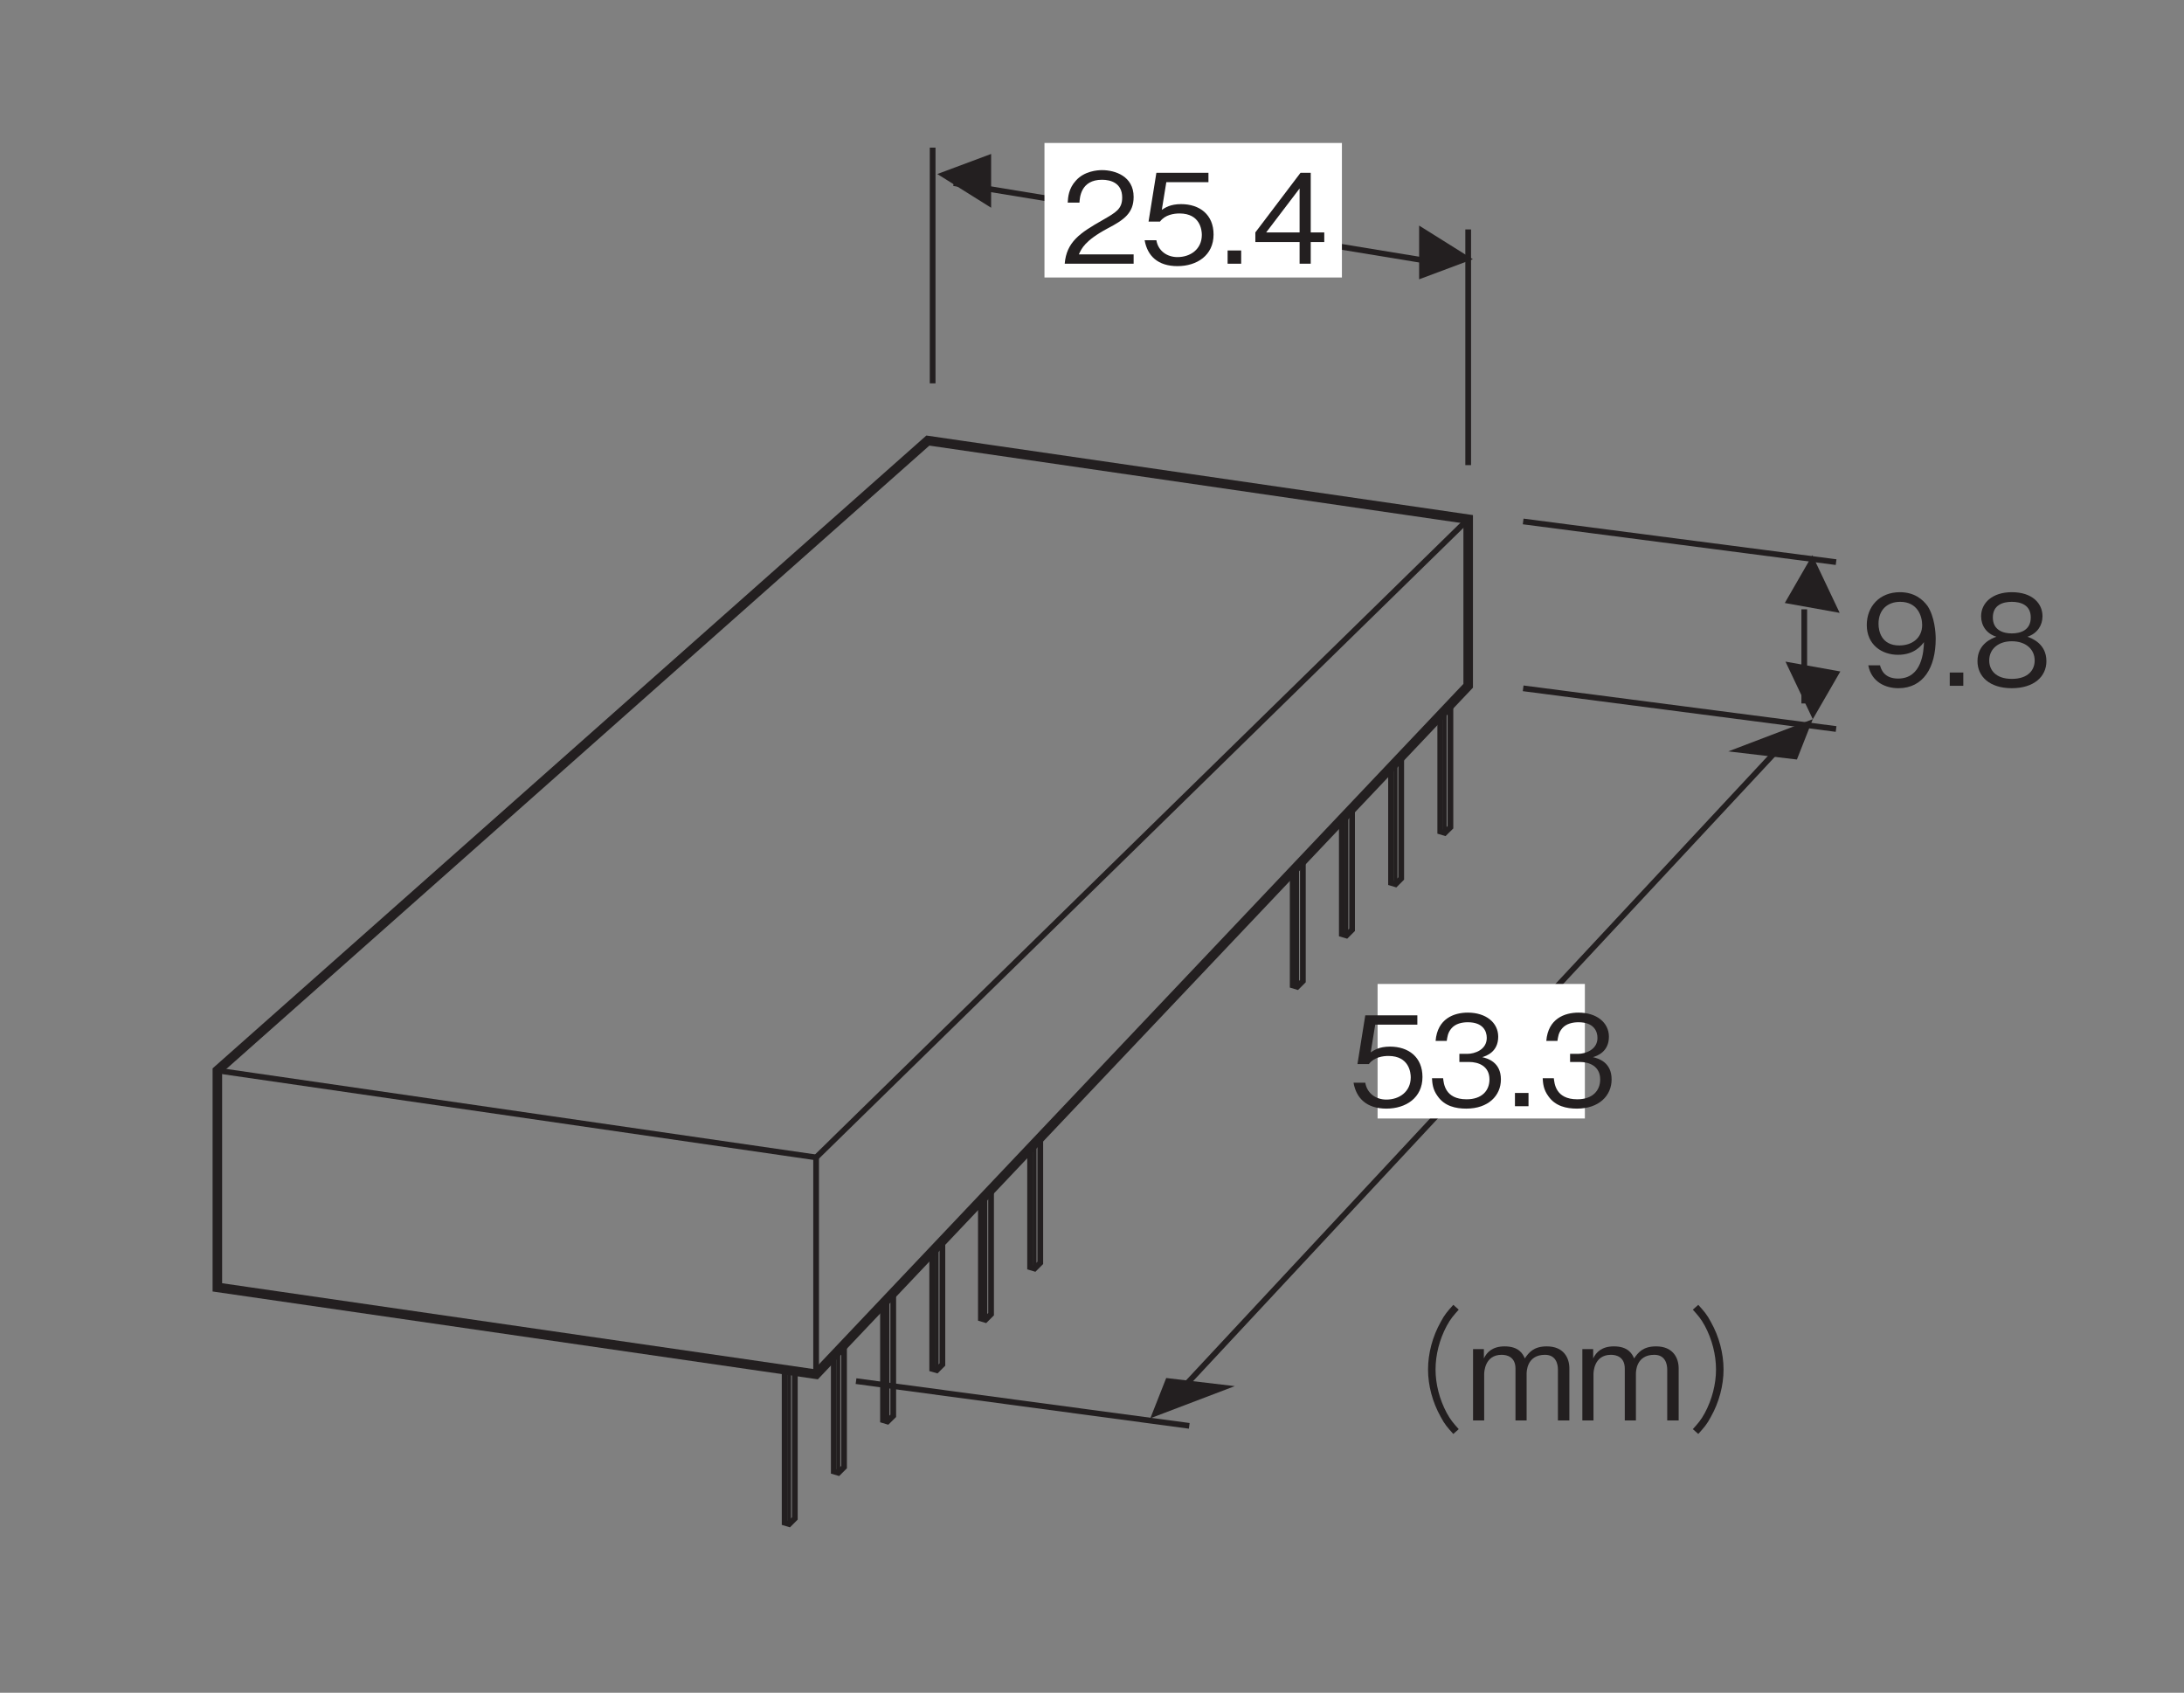 <?xml version="1.0" encoding="UTF-8"?>
<svg xmlns="http://www.w3.org/2000/svg" xmlns:xlink="http://www.w3.org/1999/xlink" width="113.38pt" height="87.88pt" viewBox="0 0 113.38 87.88" version="1.2">
<rect x="0" y="0" width="113.38" height="87.88" fill="#808080" stroke="none"/>
<defs>
<g>
<symbol overflow="visible" id="glyph0-0">
<path style="stroke:none;" d="M 0.641 0.781 L 5.828 0.781 L 5.828 -5.688 L 0.641 -5.688 Z M 3.234 -2.719 L 1.172 -5.375 L 5.297 -5.375 Z M 3.438 -2.453 L 5.5 -5.109 L 5.5 0.188 Z M 1.172 0.453 L 3.234 -2.188 L 5.297 0.453 Z M 0.969 -5.109 L 3.031 -2.453 L 0.969 0.188 Z M 0.969 -5.109 "/>
</symbol>
<symbol overflow="visible" id="glyph0-1">
<path style="stroke:none;" d="M 3.75 0 L 3.75 -0.484 L 0.906 -0.484 C 1.047 -0.781 1.203 -1.188 2.391 -1.828 C 3.266 -2.281 3.75 -2.641 3.75 -3.469 C 3.75 -4.547 2.781 -4.859 2.109 -4.859 C 1.875 -4.859 1.188 -4.812 0.75 -4.312 C 0.375 -3.906 0.344 -3.453 0.328 -3.172 L 0.938 -3.172 C 0.953 -3.422 1 -4.359 2.109 -4.359 C 2.562 -4.359 3.156 -4.188 3.156 -3.438 C 3.156 -2.844 2.844 -2.672 2.141 -2.266 C 0.953 -1.594 0.266 -1.125 0.172 0 Z M 3.75 0 "/>
</symbol>
<symbol overflow="visible" id="glyph0-2">
<path style="stroke:none;" d="M 3.828 -1.516 C 3.828 -2.547 3.109 -3.094 2.141 -3.094 C 1.578 -3.094 1.312 -2.906 1.141 -2.797 L 1.375 -4.234 L 3.562 -4.234 L 3.562 -4.719 L 0.859 -4.719 L 0.453 -2.188 L 1.047 -2.188 C 1.312 -2.547 1.781 -2.609 2.062 -2.609 C 3.141 -2.609 3.219 -1.734 3.219 -1.5 C 3.219 -0.75 2.625 -0.344 1.953 -0.344 C 1.422 -0.344 0.953 -0.656 0.859 -1.219 L 0.25 -1.219 C 0.391 -0.406 0.938 0.125 1.953 0.125 C 2.969 0.125 3.828 -0.438 3.828 -1.516 Z M 3.828 -1.516 "/>
</symbol>
<symbol overflow="visible" id="glyph0-3">
<path style="stroke:none;" d="M 1.188 0 L 1.188 -0.688 L 0.484 -0.688 L 0.484 0 Z M 1.188 0 "/>
</symbol>
<symbol overflow="visible" id="glyph0-4">
<path style="stroke:none;" d="M 3.828 -1.125 L 3.828 -1.625 L 3.125 -1.625 L 3.125 -4.719 L 2.594 -4.719 L 0.25 -1.625 L 0.25 -1.125 L 2.547 -1.125 L 2.547 0 L 3.125 0 L 3.125 -1.125 Z M 2.547 -1.625 L 0.812 -1.625 L 2.547 -3.906 Z M 2.547 -1.625 "/>
</symbol>
<symbol overflow="visible" id="glyph0-5">
<path style="stroke:none;" d="M 3.828 -1.391 C 3.828 -2.297 3.125 -2.484 2.859 -2.547 C 3.062 -2.609 3.688 -2.812 3.688 -3.609 C 3.688 -4.344 3.047 -4.859 2.109 -4.859 C 1.391 -4.859 0.531 -4.547 0.438 -3.391 L 1.016 -3.391 C 1.047 -3.578 1.062 -3.812 1.266 -4.047 C 1.469 -4.281 1.797 -4.359 2.109 -4.359 C 2.891 -4.359 3.094 -3.906 3.094 -3.547 C 3.094 -2.922 2.453 -2.719 2.094 -2.719 L 1.672 -2.719 L 1.672 -2.297 L 2.172 -2.297 C 2.672 -2.297 3.234 -2.078 3.234 -1.391 C 3.234 -0.812 2.844 -0.359 2.047 -0.359 C 0.906 -0.359 0.859 -1.203 0.828 -1.453 L 0.25 -1.453 C 0.266 -1.203 0.281 -0.875 0.547 -0.516 C 0.906 0 1.484 0.125 2.031 0.125 C 3.172 0.125 3.828 -0.547 3.828 -1.391 Z M 3.828 -1.391 "/>
</symbol>
<symbol overflow="visible" id="glyph0-6">
<path style="stroke:none;" d="M 3.828 -2.438 C 3.828 -2.781 3.766 -3.594 3.406 -4.141 C 3.156 -4.484 2.719 -4.859 1.969 -4.859 C 0.906 -4.859 0.25 -4.109 0.25 -3.156 C 0.25 -2.141 1.016 -1.609 1.875 -1.609 C 2.734 -1.609 3.094 -2.109 3.219 -2.266 C 3.203 -1.797 3.125 -0.375 1.875 -0.375 C 1.125 -0.375 0.984 -0.891 0.938 -1.062 L 0.328 -1.062 C 0.5 -0.172 1.25 0.125 1.891 0.125 C 3.188 0.125 3.828 -0.953 3.828 -2.438 Z M 3.125 -3.156 C 3.125 -2.484 2.609 -2.094 1.938 -2.094 C 1.016 -2.094 0.859 -2.828 0.859 -3.219 C 0.859 -3.953 1.328 -4.359 1.984 -4.359 C 2.891 -4.359 3.125 -3.609 3.125 -3.156 Z M 3.125 -3.156 "/>
</symbol>
<symbol overflow="visible" id="glyph0-7">
<path style="stroke:none;" d="M 3.828 -1.281 C 3.828 -2.188 3.062 -2.469 2.844 -2.547 C 3.359 -2.719 3.625 -3.141 3.625 -3.609 C 3.625 -4.281 3.094 -4.859 2.031 -4.859 C 1.016 -4.859 0.438 -4.297 0.438 -3.609 C 0.438 -3.125 0.719 -2.703 1.234 -2.547 C 1.016 -2.469 0.25 -2.188 0.25 -1.281 C 0.25 -0.484 0.875 0.125 2.031 0.125 C 3.172 0.125 3.828 -0.469 3.828 -1.281 Z M 3.016 -3.547 C 3.016 -2.875 2.469 -2.719 2.031 -2.719 C 1.578 -2.719 1.047 -2.891 1.047 -3.547 C 1.047 -4.203 1.578 -4.359 2.031 -4.359 C 2.484 -4.359 3.016 -4.203 3.016 -3.547 Z M 3.219 -1.312 C 3.219 -0.844 2.906 -0.359 2.031 -0.359 C 1.172 -0.359 0.859 -0.844 0.859 -1.312 C 0.859 -1.922 1.344 -2.312 2.031 -2.312 C 2.766 -2.312 3.219 -1.891 3.219 -1.312 Z M 3.219 -1.312 "/>
</symbol>
<symbol overflow="visible" id="glyph1-0">
<path style="stroke:none;" d="M 0.703 0.844 L 6.266 0.844 L 6.266 -6.125 L 0.703 -6.125 Z M 3.484 -2.938 L 1.266 -5.781 L 5.703 -5.781 Z M 3.703 -2.641 L 5.922 -5.5 L 5.922 0.203 Z M 1.266 0.484 L 3.484 -2.359 L 5.703 0.484 Z M 1.047 -5.5 L 3.266 -2.641 L 1.047 0.203 Z M 1.047 -5.5 "/>
</symbol>
<symbol overflow="visible" id="glyph1-1">
<path style="stroke:none;" d="M 6.281 -6 C 6 -5.688 5.828 -5.5 5.625 -5.109 C 5.203 -4.359 4.969 -3.484 4.969 -2.641 C 4.969 -1.812 5.203 -0.938 5.625 -0.188 C 5.828 0.203 6 0.391 6.281 0.703 L 6.562 0.453 C 6.297 0.156 6.141 -0.016 5.938 -0.391 C 5.562 -1.094 5.359 -1.891 5.359 -2.641 C 5.359 -3.406 5.562 -4.203 5.938 -4.906 C 6.141 -5.281 6.297 -5.453 6.562 -5.75 Z M 6.281 -6 "/>
</symbol>
<symbol overflow="visible" id="glyph1-2">
<path style="stroke:none;" d="M 5.344 0 L 5.344 -2.703 C 5.344 -3.25 5.047 -3.844 4.172 -3.844 C 3.484 -3.844 3.234 -3.516 3.031 -3.219 C 2.938 -3.438 2.734 -3.844 1.984 -3.844 C 1.359 -3.844 1.062 -3.547 0.906 -3.219 L 0.906 -3.703 L 0.344 -3.703 L 0.344 0 L 0.922 0 L 0.922 -2.406 C 0.922 -2.484 0.938 -3.406 1.828 -3.406 C 2.109 -3.406 2.547 -3.297 2.547 -2.688 L 2.547 0 L 3.125 0 L 3.125 -2.422 C 3.125 -2.516 3.125 -3.406 4.078 -3.406 C 4.641 -3.406 4.75 -2.938 4.75 -2.641 L 4.75 0 Z M 5.344 0 "/>
</symbol>
<symbol overflow="visible" id="glyph1-3">
<path style="stroke:none;" d="M 0.688 0.703 C 0.969 0.391 1.141 0.203 1.344 -0.188 C 1.766 -0.938 2 -1.812 2 -2.641 C 2 -3.484 1.766 -4.359 1.344 -5.109 C 1.141 -5.5 0.969 -5.688 0.688 -6 L 0.406 -5.75 C 0.672 -5.453 0.828 -5.281 1.031 -4.906 C 1.406 -4.203 1.609 -3.406 1.609 -2.641 C 1.609 -1.891 1.406 -1.094 1.031 -0.391 C 0.828 -0.016 0.672 0.156 0.406 0.453 Z M 0.688 0.703 "/>
</symbol>
</g>
</defs>
<g id="surface1">
<path style="fill:none;stroke-width:3;stroke-linecap:butt;stroke-linejoin:miter;stroke:rgb(13.73%,12.16%,12.549%);stroke-opacity:1;stroke-miterlimit:4;" d="M 611.45 147.357 L 936.617 496.325 " transform="matrix(0.099,0,0,-0.099,0,87.581)"/>
<path style="fill:none;stroke-width:3;stroke-linecap:butt;stroke-linejoin:miter;stroke:rgb(13.73%,12.16%,12.549%);stroke-opacity:1;stroke-miterlimit:4;" d="M 489.066 807.235 L 489.066 683.633 " transform="matrix(0.099,0,0,-0.099,0,87.581)"/>
<path style="fill:none;stroke-width:3;stroke-linecap:butt;stroke-linejoin:miter;stroke:rgb(13.73%,12.16%,12.549%);stroke-opacity:1;stroke-miterlimit:4;" d="M 769.89 764.346 L 769.89 640.744 " transform="matrix(0.099,0,0,-0.099,0,87.581)"/>
<path style="fill:none;stroke-width:3;stroke-linecap:butt;stroke-linejoin:miter;stroke:rgb(13.73%,12.16%,12.549%);stroke-opacity:1;stroke-miterlimit:4;" d="M 500.103 788.618 L 759.286 746.043 " transform="matrix(0.099,0,0,-0.099,0,87.581)"/>
<path style=" stroke:none;fill-rule:nonzero;fill:rgb(13.73%,12.16%,12.549%);fill-opacity:1;" d="M 76.461 13.457 L 73.672 11.711 L 73.672 14.5 L 76.461 13.457 "/>
<path style=" stroke:none;fill-rule:nonzero;fill:rgb(13.73%,12.16%,12.549%);fill-opacity:1;" d="M 48.66 9.035 L 51.453 10.785 L 51.453 7.992 L 48.66 9.035 "/>
<path style=" stroke:none;fill-rule:nonzero;fill:rgb(13.73%,12.16%,12.549%);fill-opacity:1;" d="M 93.285 39.43 L 94.109 37.336 L 89.723 39.008 L 93.285 39.43 "/>
<path style=" stroke:none;fill-rule:nonzero;fill:rgb(13.73%,12.16%,12.549%);fill-opacity:1;" d="M 95.504 31.816 L 94.086 28.824 L 92.656 31.305 L 95.504 31.816 "/>
<path style=" stroke:none;fill-rule:nonzero;fill:rgb(13.73%,12.16%,12.549%);fill-opacity:1;" d="M 60.543 71.539 L 59.719 73.629 L 64.102 71.961 L 60.543 71.539 "/>
<path style="fill:none;stroke-width:3;stroke-linecap:butt;stroke-linejoin:miter;stroke:rgb(13.73%,12.16%,12.549%);stroke-opacity:1;stroke-miterlimit:4;" d="M 946.122 515.767 L 946.122 565.137 " transform="matrix(0.099,0,0,-0.099,0,87.581)"/>
<path style=" stroke:none;fill-rule:nonzero;fill:rgb(13.73%,12.16%,12.549%);fill-opacity:1;" d="M 92.691 34.348 L 94.109 37.336 L 95.539 34.859 L 92.691 34.348 "/>
<path style="fill:none;stroke-width:3;stroke-linecap:butt;stroke-linejoin:miter;stroke:rgb(13.73%,12.16%,12.549%);stroke-opacity:1;stroke-miterlimit:4;" d="M 798.719 611.208 L 962.814 589.881 " transform="matrix(0.099,0,0,-0.099,0,87.581)"/>
<path style="fill:none;stroke-width:3;stroke-linecap:butt;stroke-linejoin:miter;stroke:rgb(13.73%,12.16%,12.549%);stroke-opacity:1;stroke-miterlimit:4;" d="M 798.719 523.701 L 962.814 502.374 " transform="matrix(0.099,0,0,-0.099,0,87.581)"/>
<path style="fill:none;stroke-width:3;stroke-linecap:butt;stroke-linejoin:miter;stroke:rgb(13.73%,12.16%,12.549%);stroke-opacity:1;stroke-miterlimit:4;" d="M 448.887 160.397 L 623.626 136.949 " transform="matrix(0.099,0,0,-0.099,0,87.581)"/>
<path style=" stroke:none;fill-rule:nonzero;fill:rgb(100%,100%,100%);fill-opacity:1;" d="M 54.223 14.406 L 69.664 14.406 L 69.664 7.422 L 54.223 7.422 Z M 54.223 14.406 "/>
<g style="fill:rgb(13.73%,12.16%,12.549%);fill-opacity:1;">
  <use xlink:href="#glyph0-1" x="55.101" y="13.691"/>
  <use xlink:href="#glyph0-2" x="59.173" y="13.691"/>
  <use xlink:href="#glyph0-3" x="63.246" y="13.691"/>
  <use xlink:href="#glyph0-4" x="64.92" y="13.691"/>
</g>
<path style=" stroke:none;fill-rule:nonzero;fill:rgb(100%,100%,100%);fill-opacity:1;" d="M 71.516 58.066 L 82.277 58.066 L 82.277 51.082 L 71.516 51.082 Z M 71.516 58.066 "/>
<g style="fill:rgb(13.73%,12.16%,12.549%);fill-opacity:1;">
  <use xlink:href="#glyph0-2" x="70.018" y="57.429"/>
  <use xlink:href="#glyph0-5" x="74.09" y="57.429"/>
  <use xlink:href="#glyph0-3" x="78.163" y="57.429"/>
  <use xlink:href="#glyph0-5" x="79.837" y="57.429"/>
</g>
<g style="fill:rgb(13.73%,12.16%,12.549%);fill-opacity:1;">
  <use xlink:href="#glyph0-6" x="96.662" y="35.603"/>
  <use xlink:href="#glyph0-3" x="100.735" y="35.603"/>
  <use xlink:href="#glyph0-7" x="102.409" y="35.603"/>
</g>
<g style="fill:rgb(13.73%,12.16%,12.549%);fill-opacity:1;">
  <use xlink:href="#glyph1-1" x="69.166" y="73.741"/>
  <use xlink:href="#glyph1-2" x="76.128" y="73.741"/>
  <use xlink:href="#glyph1-2" x="81.802" y="73.741"/>
  <use xlink:href="#glyph1-3" x="87.476" y="73.741"/>
</g>
<path style="fill:none;stroke-width:3;stroke-linecap:butt;stroke-linejoin:miter;stroke:rgb(13.73%,12.16%,12.549%);stroke-opacity:1;stroke-miterlimit:4;" d="M 113.979 323.275 L 427.952 277.715 L 427.952 164.01 " transform="matrix(0.099,0,0,-0.099,0,87.581)"/>
<path style="fill:none;stroke-width:2;stroke-linecap:butt;stroke-linejoin:miter;stroke:rgb(13.73%,12.16%,12.549%);stroke-opacity:1;stroke-miterlimit:4;" d="M 413.813 166.17 L 413.813 85.419 " transform="matrix(0.099,0,0,-0.099,0,87.581)"/>
<path style="fill:none;stroke-width:3;stroke-linecap:butt;stroke-linejoin:miter;stroke:rgb(13.73%,12.16%,12.549%);stroke-opacity:1;stroke-miterlimit:4;" d="M 411.456 166.328 L 411.456 86.126 L 413.813 85.419 L 416.798 88.404 L 416.798 165.66 " transform="matrix(0.099,0,0,-0.099,0,87.581)"/>
<path style="fill:none;stroke-width:2;stroke-linecap:butt;stroke-linejoin:miter;stroke:rgb(13.73%,12.16%,12.549%);stroke-opacity:1;stroke-miterlimit:4;" d="M 439.617 176.107 L 439.617 112.323 " transform="matrix(0.099,0,0,-0.099,0,87.581)"/>
<path style="fill:none;stroke-width:3;stroke-linecap:butt;stroke-linejoin:miter;stroke:rgb(13.73%,12.16%,12.549%);stroke-opacity:1;stroke-miterlimit:4;" d="M 437.222 173.594 L 437.222 113.03 L 439.617 112.323 L 442.602 115.308 L 442.602 179.328 " transform="matrix(0.099,0,0,-0.099,0,87.581)"/>
<path style="fill:none;stroke-width:2;stroke-linecap:butt;stroke-linejoin:miter;stroke:rgb(13.73%,12.16%,12.549%);stroke-opacity:1;stroke-miterlimit:4;" d="M 465.383 202.933 L 465.383 139.227 " transform="matrix(0.099,0,0,-0.099,0,87.581)"/>
<path style="fill:none;stroke-width:3;stroke-linecap:butt;stroke-linejoin:miter;stroke:rgb(13.73%,12.16%,12.549%);stroke-opacity:1;stroke-miterlimit:4;" d="M 463.026 200.419 L 463.026 139.934 L 465.383 139.227 L 468.407 142.212 L 468.407 206.153 " transform="matrix(0.099,0,0,-0.099,0,87.581)"/>
<path style="fill:none;stroke-width:2;stroke-linecap:butt;stroke-linejoin:miter;stroke:rgb(13.73%,12.16%,12.549%);stroke-opacity:1;stroke-miterlimit:4;" d="M 491.187 229.758 L 491.187 166.131 " transform="matrix(0.099,0,0,-0.099,0,87.581)"/>
<path style="fill:none;stroke-width:3;stroke-linecap:butt;stroke-linejoin:miter;stroke:rgb(13.73%,12.16%,12.549%);stroke-opacity:1;stroke-miterlimit:4;" d="M 488.83 227.245 L 488.83 166.799 L 491.187 166.131 L 494.172 169.116 L 494.172 232.979 " transform="matrix(0.099,0,0,-0.099,0,87.581)"/>
<path style="fill:none;stroke-width:2;stroke-linecap:butt;stroke-linejoin:miter;stroke:rgb(13.73%,12.16%,12.549%);stroke-opacity:1;stroke-miterlimit:4;" d="M 516.716 256.27 L 516.716 192.525 " transform="matrix(0.099,0,0,-0.099,0,87.581)"/>
<path style="fill:none;stroke-width:3;stroke-linecap:butt;stroke-linejoin:miter;stroke:rgb(13.73%,12.16%,12.549%);stroke-opacity:1;stroke-miterlimit:4;" d="M 514.36 253.717 L 514.36 193.232 L 516.716 192.525 L 519.701 195.51 L 519.701 259.49 " transform="matrix(0.099,0,0,-0.099,0,87.581)"/>
<path style="fill:none;stroke-width:2;stroke-linecap:butt;stroke-linejoin:miter;stroke:rgb(13.73%,12.16%,12.549%);stroke-opacity:1;stroke-miterlimit:4;" d="M 542.521 283.095 L 542.521 219.429 " transform="matrix(0.099,0,0,-0.099,0,87.581)"/>
<path style="fill:none;stroke-width:3;stroke-linecap:butt;stroke-linejoin:miter;stroke:rgb(13.73%,12.16%,12.549%);stroke-opacity:1;stroke-miterlimit:4;" d="M 540.164 280.582 L 540.164 220.136 L 542.521 219.429 L 545.506 222.414 L 545.506 286.316 " transform="matrix(0.099,0,0,-0.099,0,87.581)"/>
<path style="fill:none;stroke-width:2;stroke-linecap:butt;stroke-linejoin:miter;stroke:rgb(13.73%,12.16%,12.549%);stroke-opacity:1;stroke-miterlimit:4;" d="M 680.223 431.127 L 680.223 367.186 " transform="matrix(0.099,0,0,-0.099,0,87.581)"/>
<path style="fill:none;stroke-width:3;stroke-linecap:butt;stroke-linejoin:miter;stroke:rgb(13.73%,12.16%,12.549%);stroke-opacity:1;stroke-miterlimit:4;" d="M 677.866 428.456 L 677.866 367.892 L 680.223 367.186 L 683.208 370.171 L 683.208 434.151 " transform="matrix(0.099,0,0,-0.099,0,87.581)"/>
<path style="fill:none;stroke-width:2;stroke-linecap:butt;stroke-linejoin:miter;stroke:rgb(13.73%,12.16%,12.549%);stroke-opacity:1;stroke-miterlimit:4;" d="M 706.027 457.874 L 706.027 394.09 " transform="matrix(0.099,0,0,-0.099,0,87.581)"/>
<path style="fill:none;stroke-width:3;stroke-linecap:butt;stroke-linejoin:miter;stroke:rgb(13.73%,12.16%,12.549%);stroke-opacity:1;stroke-miterlimit:4;" d="M 703.631 455.36 L 703.631 394.797 L 706.027 394.09 L 709.012 397.075 L 709.012 461.095 " transform="matrix(0.099,0,0,-0.099,0,87.581)"/>
<path style="fill:none;stroke-width:2;stroke-linecap:butt;stroke-linejoin:miter;stroke:rgb(13.73%,12.16%,12.549%);stroke-opacity:1;stroke-miterlimit:4;" d="M 731.792 484.7 L 731.792 420.994 " transform="matrix(0.099,0,0,-0.099,0,87.581)"/>
<path style="fill:none;stroke-width:3;stroke-linecap:butt;stroke-linejoin:miter;stroke:rgb(13.73%,12.16%,12.549%);stroke-opacity:1;stroke-miterlimit:4;" d="M 729.436 482.186 L 729.436 421.701 L 731.792 420.994 L 734.777 423.979 L 734.777 487.92 " transform="matrix(0.099,0,0,-0.099,0,87.581)"/>
<path style="fill:none;stroke-width:2;stroke-linecap:butt;stroke-linejoin:miter;stroke:rgb(13.73%,12.16%,12.549%);stroke-opacity:1;stroke-miterlimit:4;" d="M 757.597 511.525 L 757.597 447.898 " transform="matrix(0.099,0,0,-0.099,0,87.581)"/>
<path style="fill:none;stroke-width:3;stroke-linecap:butt;stroke-linejoin:miter;stroke:rgb(13.73%,12.16%,12.549%);stroke-opacity:1;stroke-miterlimit:4;" d="M 755.24 509.012 L 755.24 448.605 L 757.597 447.898 L 760.582 450.844 L 760.582 514.746 " transform="matrix(0.099,0,0,-0.099,0,87.581)"/>
<path style="fill:none;stroke-width:5;stroke-linecap:butt;stroke-linejoin:miter;stroke:rgb(13.73%,12.16%,12.549%);stroke-opacity:1;stroke-miterlimit:4;" d="M 427.952 164.01 L 113.979 209.571 L 113.979 323.275 L 486.552 653.626 L 769.89 612.386 L 769.89 525.036 Z M 427.952 164.01 " transform="matrix(0.099,0,0,-0.099,0,87.581)"/>
<path style="fill:none;stroke-width:3;stroke-linecap:butt;stroke-linejoin:miter;stroke:rgb(13.73%,12.16%,12.549%);stroke-opacity:1;stroke-miterlimit:4;" d="M 427.952 277.715 L 769.89 612.386 " transform="matrix(0.099,0,0,-0.099,0,87.581)"/>
</g>
</svg>
